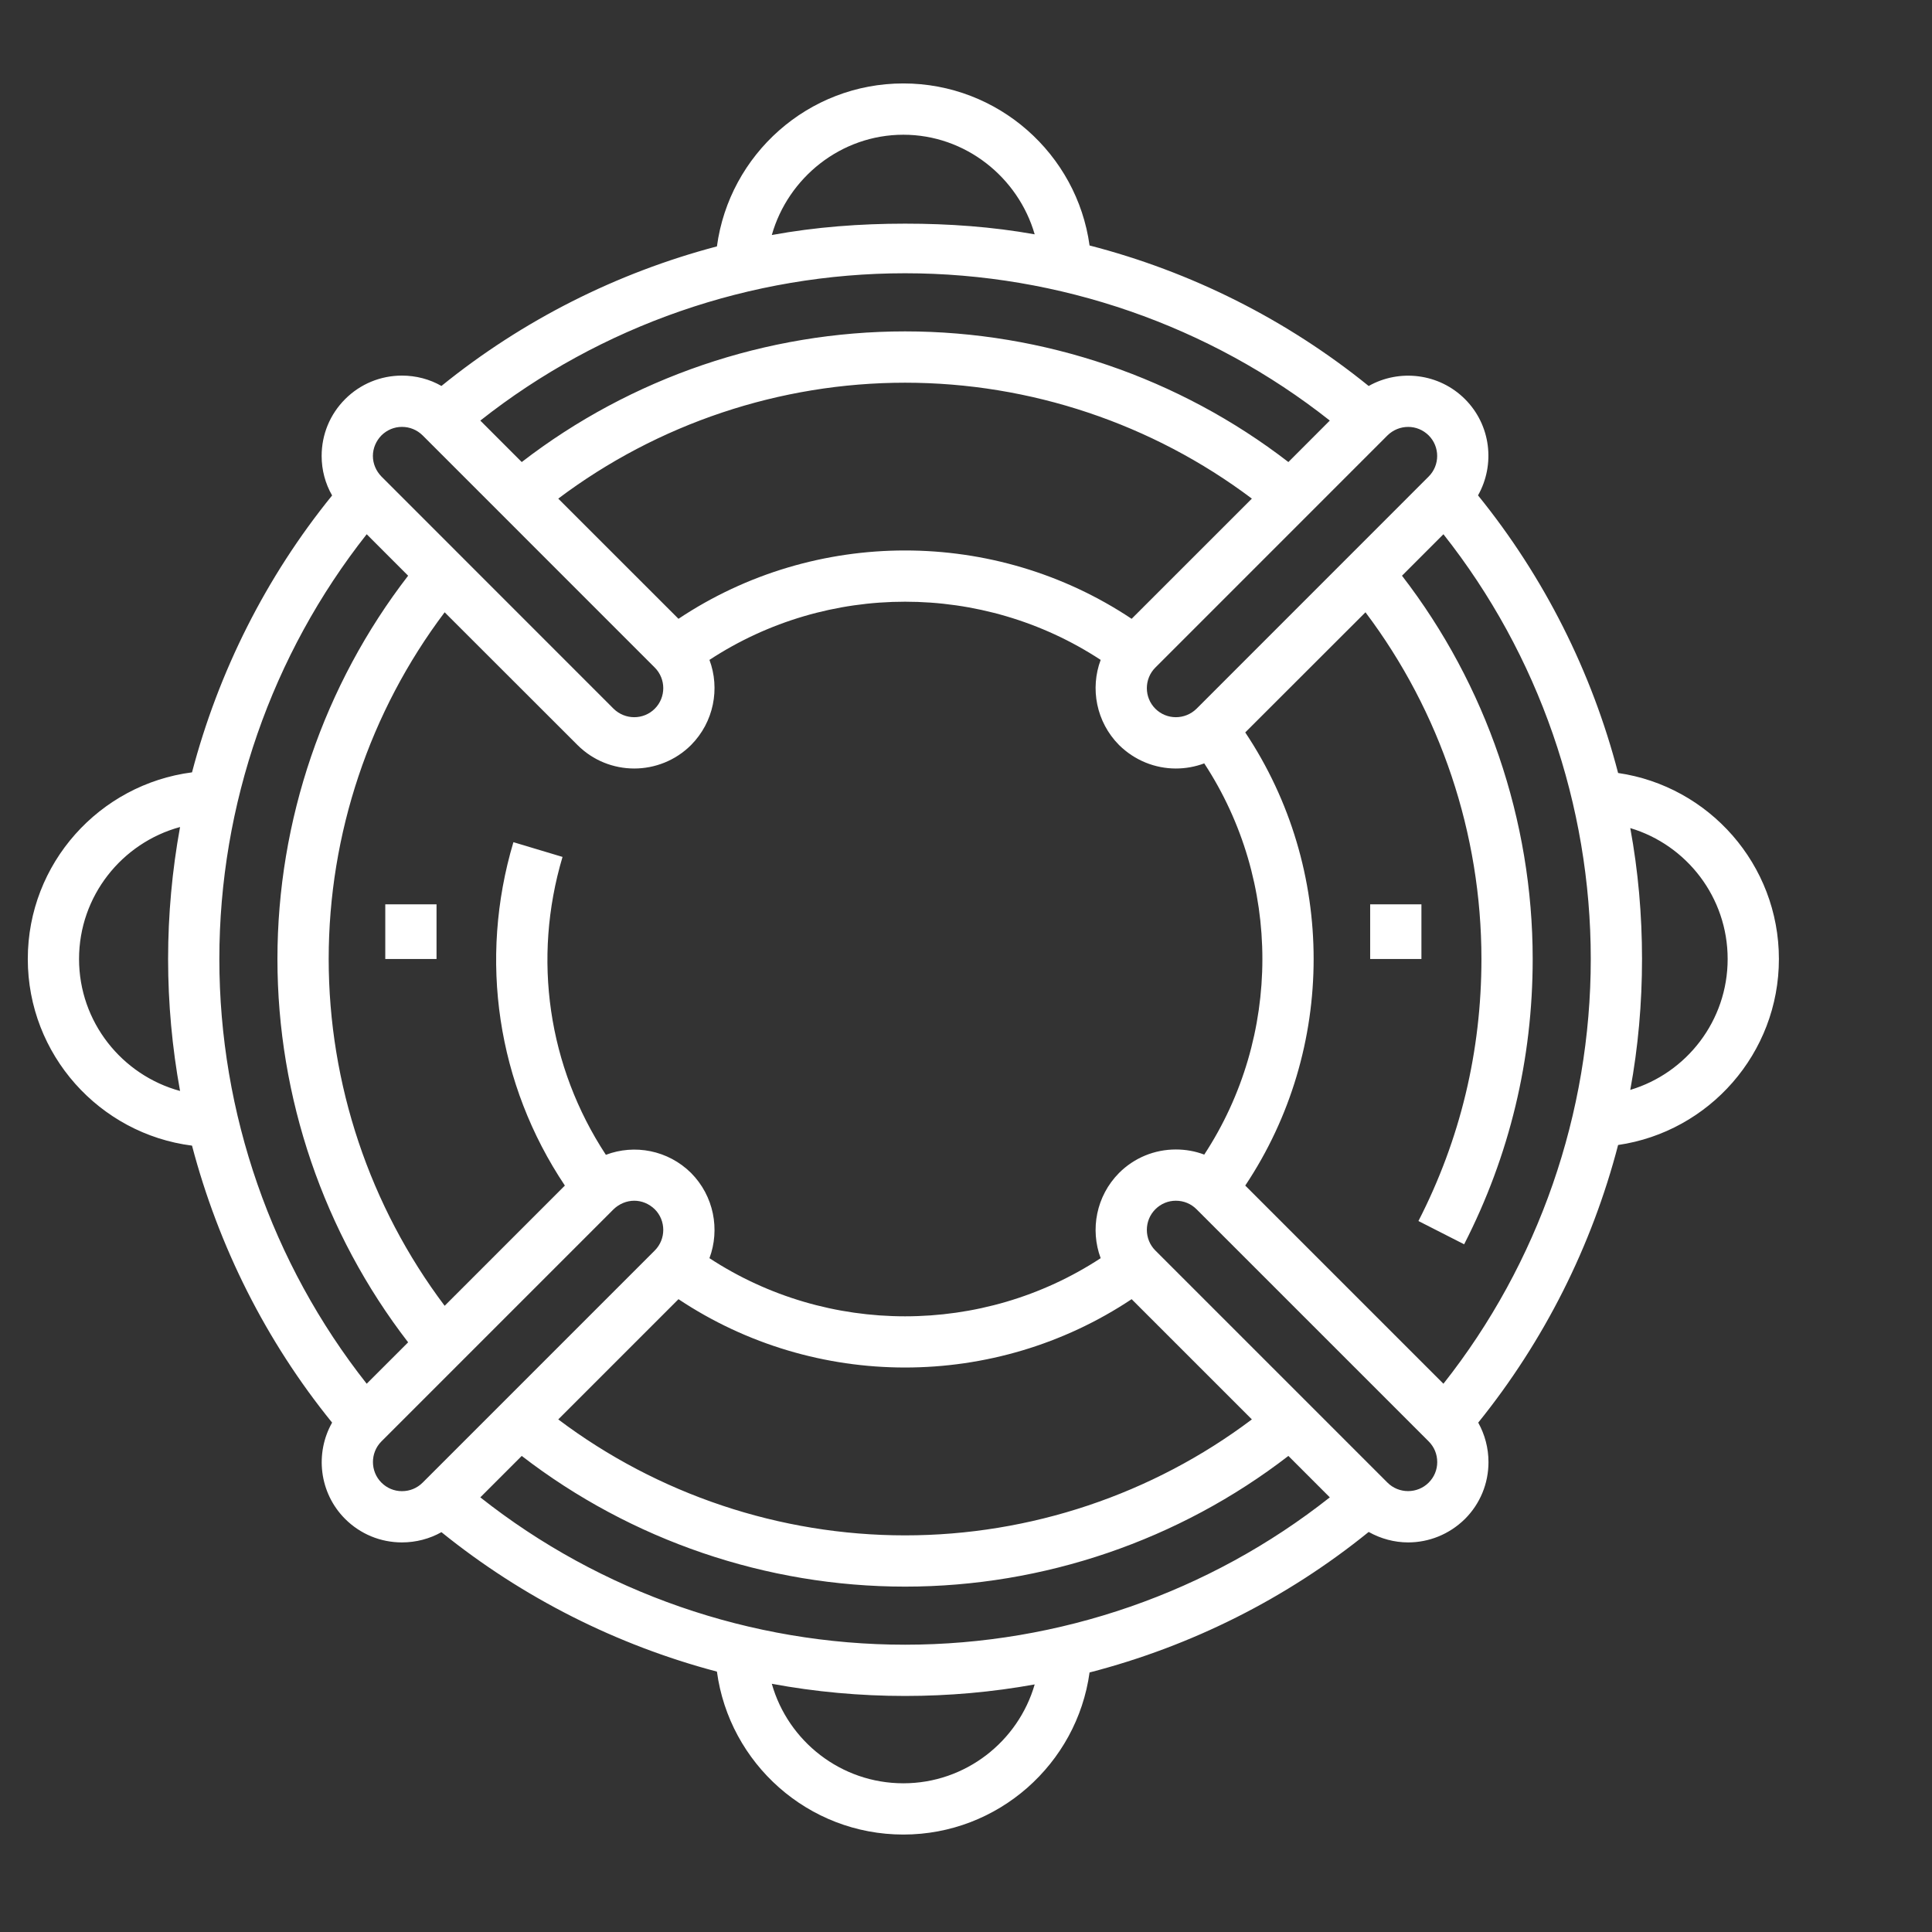 <?xml version="1.0" encoding="UTF-8" standalone="no"?>
<!DOCTYPE svg PUBLIC "-//W3C//DTD SVG 1.1//EN" "http://www.w3.org/Graphics/SVG/1.1/DTD/svg11.dtd">
<svg width="100%" height="100%" viewBox="0 0 75 75" version="1.1" xmlns="http://www.w3.org/2000/svg" xmlns:xlink="http://www.w3.org/1999/xlink" xml:space="preserve" xmlns:serif="http://www.serif.com/" style="fill-rule:evenodd;clip-rule:evenodd;stroke-linejoin:round;stroke-miterlimit:1.414;">
    <rect x="0" y="0" width="75" height="75" fill="#333333" stroke="none"/>
    <g id="Forma-1" serif:id="Forma 1" transform="matrix(0.829,0,0,0.829,-7477.33,-802.549)">
        <path d="M9095.47,1004.29C9094.24,999.559 9092.01,995.116 9088.91,991.29C9089.72,989.856 9089.52,988.003 9088.3,986.783C9087.08,985.564 9085.22,985.361 9083.79,986.168C9079.94,983.051 9075.48,980.817 9070.72,979.588C9070.13,975.307 9066.44,972 9062,972C9057.54,972 9053.85,975.329 9053.27,979.631C9048.58,980.868 9044.17,983.087 9040.37,986.166C9039.82,985.85 9039.18,985.681 9038.52,985.681C9037.52,985.681 9036.57,986.072 9035.86,986.783C9035.15,987.494 9034.76,988.439 9034.76,989.444C9034.76,990.103 9034.93,990.736 9035.25,991.294C9032.15,995.113 9029.93,999.547 9028.69,1004.26C9024.36,1004.82 9021,1008.52 9021,1013C9021,1017.48 9024.36,1021.19 9028.69,1021.74C9029.93,1026.45 9032.15,1030.89 9035.25,1034.71C9034.44,1036.14 9034.64,1038 9035.86,1039.22C9036.57,1039.93 9037.52,1040.32 9038.52,1040.32C9039.18,1040.32 9039.82,1040.15 9040.37,1039.84C9044.17,1042.91 9048.58,1045.13 9053.27,1046.37C9053.85,1050.67 9057.54,1054 9062,1054C9066.44,1054 9070.13,1050.69 9070.72,1046.41C9075.48,1045.18 9079.94,1042.95 9083.79,1039.83C9084.36,1040.15 9085,1040.32 9085.64,1040.32C9086.6,1040.32 9087.56,1039.95 9088.3,1039.22C9089.01,1038.51 9089.4,1037.56 9089.4,1036.56C9089.4,1035.9 9089.23,1035.27 9088.92,1034.71C9092.01,1030.88 9094.24,1026.44 9095.47,1021.71C9099.73,1021.09 9103,1017.42 9103,1013C9103,1008.58 9099.73,1004.91 9095.47,1004.29ZM9062,1051.6C9059.08,1051.6 9056.6,1049.63 9055.84,1046.94C9057.89,1047.32 9059.98,1047.51 9062.08,1047.51C9064.13,1047.51 9066.16,1047.33 9068.15,1046.97C9067.38,1049.64 9064.91,1051.6 9062,1051.6ZM9062.08,1045.11C9054.86,1045.11 9047.83,1042.67 9042.19,1038.21L9044.13,1036.27C9049.25,1040.22 9055.59,1042.39 9062.08,1042.39C9068.57,1042.39 9074.91,1040.22 9080.03,1036.27L9081.97,1038.21C9076.33,1042.67 9069.3,1045.11 9062.08,1045.11ZM9072.69,1028.93L9078.32,1034.56C9073.66,1038.07 9067.94,1039.99 9062.08,1039.99C9056.22,1039.99 9050.5,1038.07 9045.84,1034.56L9051.47,1028.93C9054.67,1031.06 9058.37,1032.13 9062.08,1032.13C9065.79,1032.13 9069.49,1031.06 9072.69,1028.93ZM9039.49,1037.52C9039.23,1037.78 9038.89,1037.92 9038.52,1037.92C9038.16,1037.92 9037.82,1037.78 9037.56,1037.52C9037.03,1036.99 9037.03,1036.12 9037.56,1035.59L9048.43,1024.72C9048.7,1024.46 9049.05,1024.32 9049.4,1024.32C9049.75,1024.32 9050.09,1024.46 9050.36,1024.72C9050.89,1025.25 9050.89,1026.12 9050.36,1026.65L9039.49,1037.52ZM9086.6,1037.52C9086.07,1038.05 9085.2,1038.05 9084.67,1037.52L9073.8,1026.65C9073.27,1026.12 9073.27,1025.25 9073.8,1024.72C9074.06,1024.46 9074.4,1024.32 9074.76,1024.32C9075.13,1024.32 9075.47,1024.46 9075.73,1024.72L9086.6,1035.59C9086.86,1035.85 9087,1036.19 9087,1036.56C9087,1036.92 9086.86,1037.26 9086.6,1037.52ZM9087.29,1032.89L9078.01,1023.61C9082.28,1017.21 9082.28,1008.79 9078.01,1002.39L9083.64,996.765C9087.15,1001.42 9089.07,1007.14 9089.07,1013C9089.07,1017.32 9088.08,1021.45 9086.12,1025.27L9088.26,1026.36C9090.39,1022.2 9091.47,1017.7 9091.47,1013C9091.47,1006.51 9089.3,1000.17 9085.35,995.052L9087.29,993.11C9091.75,998.747 9094.19,1005.78 9094.19,1013C9094.19,1020.22 9091.75,1027.25 9087.29,1032.89ZM9029.97,1013C9029.97,1005.78 9032.42,998.746 9036.87,993.11L9038.81,995.052C9034.86,1000.17 9032.69,1006.51 9032.69,1013C9032.69,1019.49 9034.86,1025.83 9038.81,1030.95L9036.87,1032.89C9032.42,1027.25 9029.97,1020.22 9029.97,1013ZM9072.1,1023.02C9071.03,1024.1 9070.74,1025.67 9071.24,1027.01C9065.7,1030.64 9058.46,1030.64 9052.92,1027.01C9053.42,1025.67 9053.13,1024.1 9052.06,1023.02C9050.98,1021.95 9049.41,1021.66 9048.07,1022.17C9045.36,1018.04 9044.62,1012.99 9046.04,1008.22L9043.74,1007.53C9042.1,1013.03 9042.98,1018.87 9046.15,1023.61L9040.52,1029.24C9037.01,1024.58 9035.09,1018.86 9035.09,1013C9035.09,1007.14 9037.01,1001.42 9040.52,996.765L9046.74,1002.98C9047.47,1003.71 9048.43,1004.08 9049.4,1004.08C9050.36,1004.08 9051.33,1003.71 9052.06,1002.98C9053.13,1001.9 9053.42,1000.33 9052.92,998.994C9058.46,995.361 9065.7,995.361 9071.24,998.994C9070.74,1000.33 9071.03,1001.9 9072.1,1002.98C9072.84,1003.71 9073.8,1004.08 9074.76,1004.08C9075.21,1004.08 9075.66,1004 9076.09,1003.84C9079.72,1009.38 9079.72,1016.62 9076.09,1022.16C9075.67,1022 9075.22,1021.92 9074.76,1021.92C9073.76,1021.92 9072.81,1022.31 9072.1,1023.02ZM9028.13,1019.18C9025.41,1018.44 9023.4,1015.95 9023.4,1013C9023.4,1010.05 9025.41,1007.56 9028.13,1006.82C9027.76,1008.85 9027.57,1010.92 9027.57,1013C9027.57,1015.08 9027.76,1017.15 9028.13,1019.18ZM9096.04,1019.13C9096.41,1017.12 9096.59,1015.07 9096.59,1013C9096.59,1010.93 9096.41,1008.88 9096.04,1006.87C9098.68,1007.66 9100.6,1010.11 9100.6,1013C9100.6,1015.89 9098.68,1018.34 9096.04,1019.13ZM9086.26,1013L9083.86,1013L9083.86,1010.44L9086.26,1010.44L9086.26,1013ZM9040.14,1013L9037.74,1013L9037.74,1010.44L9040.14,1010.44L9040.14,1013ZM9084.67,988.482C9084.94,988.217 9085.29,988.084 9085.64,988.084C9085.99,988.084 9086.33,988.217 9086.6,988.482C9087.13,989.013 9087.13,989.876 9086.6,990.407L9075.73,1001.28C9075.19,1001.81 9074.33,1001.81 9073.8,1001.28C9073.27,1000.75 9073.27,999.884 9073.8,999.354L9084.67,988.482ZM9037.56,988.482C9037.82,988.225 9038.16,988.083 9038.52,988.083C9038.89,988.083 9039.23,988.225 9039.49,988.482L9050.36,999.354C9050.89,999.884 9050.89,1000.75 9050.36,1001.28C9049.83,1001.81 9048.97,1001.81 9048.43,1001.28L9037.56,990.407C9037.31,990.15 9037.16,989.808 9037.16,989.444C9037.16,989.081 9037.31,988.739 9037.56,988.482ZM9051.47,997.07L9045.84,991.442C9050.5,987.934 9056.22,986.014 9062.08,986.014C9067.94,986.014 9073.66,987.934 9078.32,991.442L9072.69,997.07C9066.29,992.803 9057.87,992.803 9051.47,997.07ZM9062.08,980.889C9069.3,980.889 9076.34,983.334 9081.97,987.787L9080.03,989.729C9074.91,985.778 9068.57,983.611 9062.08,983.611C9055.59,983.611 9049.25,985.778 9044.13,989.729L9042.19,987.788C9047.83,983.334 9054.86,980.889 9062.08,980.889ZM9062.08,978.566C9064.13,978.566 9066.16,978.71 9068.15,979.066C9067.38,976.399 9064.91,974.402 9062,974.402C9059.08,974.402 9056.6,976.414 9055.84,979.098C9057.89,978.722 9059.98,978.566 9062.08,978.566Z" style="fill:white;"/>
    </g>
</svg>
